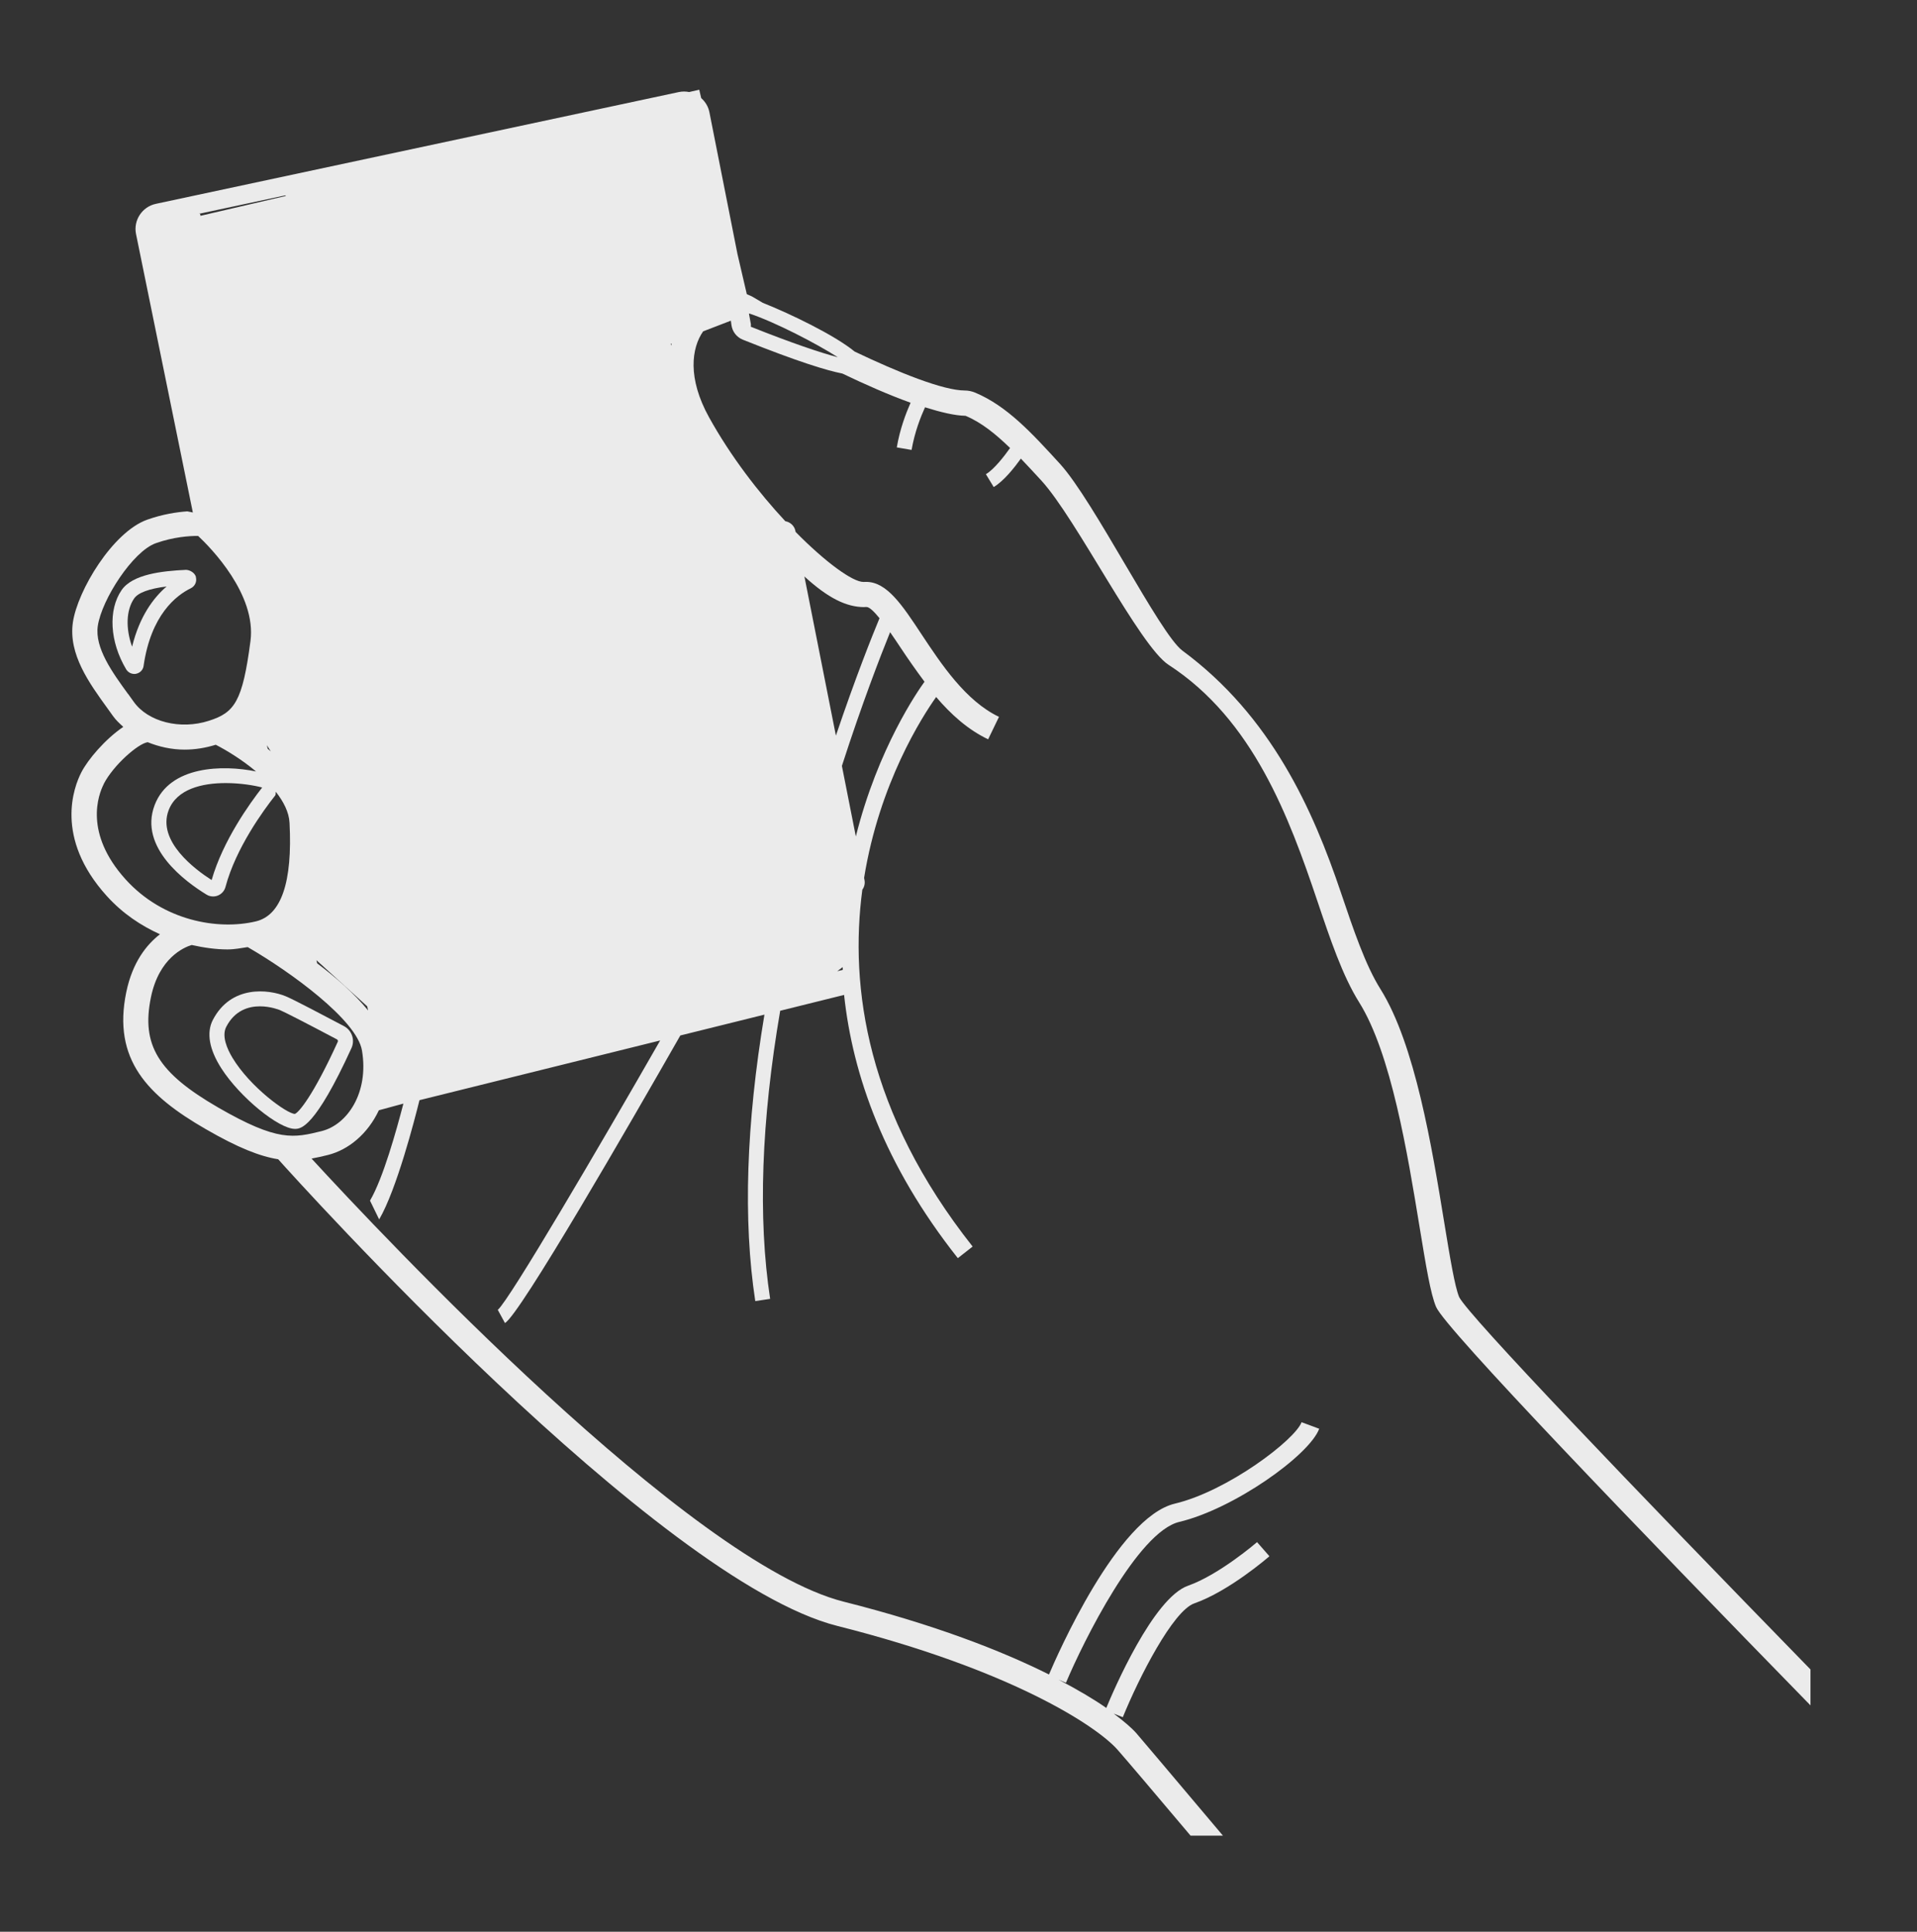 <?xml version="1.0" encoding="utf-8"?>
<!-- Generator: Adobe Illustrator 16.0.0, SVG Export Plug-In . SVG Version: 6.00 Build 0)  -->
<!DOCTYPE svg PUBLIC "-//W3C//DTD SVG 1.1//EN" "http://www.w3.org/Graphics/SVG/1.1/DTD/svg11.dtd">
<svg version="1.1" id="Calque_1" xmlns="http://www.w3.org/2000/svg" xmlns:xlink="http://www.w3.org/1999/xlink" x="0px" y="0px"
	 width="127px" height="128px" viewBox="0 0 127 128" enable-background="new 0 0 127 128" xml:space="preserve">
<rect x="0" y="0" width="127" height="128" fill="#333333" stroke="none"/>
<g>
	<path fill="#EBEBEB" d="M96.67,85.948c-0.292-0.686-0.615-2.658-0.989-4.936c-0.815-4.987-1.931-11.814-4.229-15.478
		c-0.999-1.591-1.78-3.915-2.612-6.375c-1.859-5.524-4.628-11.71-10.505-16.047c-1.5-1.108-5.867-9.923-8.117-12.383
		c-1.875-2.051-3.497-3.82-5.604-4.709c-0.227-0.095-0.464-0.145-0.699-0.145c-1.436-0.004-4.384-1.191-7.295-2.58
		c-1.326-1.087-4.246-2.498-6.087-3.229c-0.175-0.107-0.392-0.228-0.542-0.322c-0.166-0.103-0.339-0.182-0.515-0.25l-0.618-2.655
		l-1.86-9.401c-0.072-0.369-0.267-0.692-0.544-0.938l-0.13-0.556l-0.666,0.155c-0.227-0.045-0.46-0.046-0.694,0.003l-34.64,7.405
		c-0.91,0.194-1.496,1.092-1.313,1.997l3.765,18.453l-0.367-0.074c-0.69,0.049-1.626,0.186-2.652,0.55
		c-2.292,0.814-4.62,4.701-4.928,6.801c-0.308,2.113,1.077,4.023,2.295,5.706l0.362,0.504c0.19,0.27,0.436,0.497,0.682,0.72
		c-1.206,0.815-2.351,2.171-2.782,3.019c-0.486,0.942-1.801,4.325,1.681,8.178c1.071,1.187,2.29,1.98,3.53,2.543
		c-0.887,0.691-1.817,1.847-2.229,3.825c-0.931,4.486,1.427,6.875,5.248,9.079c2.162,1.253,3.613,1.815,4.815,2.006
		c1.198,1.34,25.125,27.914,37.051,30.924c11.524,2.906,17.17,6.636,18.552,8.198c0.583,0.663,2.4,2.802,4.841,5.697h2.145
		c-3.314-3.935-5.658-6.699-5.738-6.789c-0.312-0.355-0.844-0.806-1.497-1.298l0.6,0.239c1.08-2.654,3.326-7.053,4.74-7.545
		c2.291-0.803,4.865-3.027,4.973-3.122l-0.819-0.935c-0.023,0.021-2.508,2.162-4.57,2.887c-2.315,0.811-4.957,6.983-5.418,8.1
		c-0.814-0.571-1.892-1.207-3.155-1.869l0.482,0.202c1.155-2.745,4.761-10.005,7.506-10.659c3.622-0.863,8.62-4.416,9.272-6.173
		l-1.168-0.434c-0.438,1.174-4.907,4.568-8.396,5.396c-3.809,0.905-7.813,10.088-8.338,11.32c-3.163-1.583-7.622-3.315-13.602-4.825
		c-10.188-2.57-30.59-24.282-35.252-29.36c0.354-0.062,0.708-0.145,1.09-0.239c1.364-0.343,2.637-1.402,3.369-2.961l1.626-0.442
		c-0.466,1.781-1.344,4.953-2.213,6.429l0.607,1.246c1.155-1.974,2.35-6.604,2.67-7.902l15.947-3.957
		c-4.017,7.018-10.001,17.218-10.758,17.85l0.474,0.873c0.974-0.525,8.305-13.243,11.619-19.053l5.572-1.382
		c-1.202,7.207-1.427,13.607-0.607,18.982l0.985-0.148c-0.819-5.379-0.582-11.808,0.666-19.09l4.233-1.05
		c0.569,5.313,2.656,11.271,7.535,17.443l0.981-0.769c-7.018-8.877-8.168-17.185-7.306-23.655c0.005-0.006,0.013-0.01,0.017-0.018
		c0.124-0.183,0.167-0.402,0.125-0.617l-0.027-0.137c1.012-6.28,3.856-10.696,4.774-11.987c0.965,1.133,2.088,2.158,3.444,2.804
		l0.719-1.489c-2.216-1.055-3.834-3.511-5.14-5.482c-1.272-1.927-2.287-3.461-3.66-3.461c-0.062,0-0.124,0-0.178,0.005
		c-0.714,0-2.489-1.279-4.495-3.313l-0.013-0.065c-0.066-0.337-0.338-0.59-0.67-0.647c-1.756-1.885-3.612-4.286-5.049-6.879
		c-1.445-2.605-1.166-4.598-0.394-5.702l1.835-0.706l0.04,0.292c0.058,0.434,0.349,0.807,0.756,0.968
		c3.73,1.493,5.606,2.051,6.587,2.241c1.526,0.732,3.095,1.422,4.524,1.936c-0.308,0.699-0.706,1.736-0.914,2.96l0.98,0.166
		c0.204-1.183,0.603-2.188,0.89-2.824c1.032,0.323,1.98,0.554,2.684,0.563c1.051,0.442,1.987,1.199,2.952,2.134
		c-0.404,0.57-1.069,1.422-1.602,1.736l0.517,0.852c0.678-0.405,1.376-1.294,1.8-1.885c0.438,0.455,0.881,0.942,1.36,1.459
		c2.328,2.547,6.503,10.961,8.425,12.206c5.601,3.63,7.988,10.101,9.851,15.633c0.86,2.556,1.673,4.971,2.774,6.728
		c2.12,3.383,3.206,10.019,4,14.865c0.425,2.583,0.728,4.452,1.098,5.32c0.618,1.447,13.455,14.777,24.803,26.402v-2.382
		C108.12,98.489,97.314,87.207,96.67,85.948z M17.938,49.784c-0.068-0.057-0.136-0.117-0.203-0.171l-0.054-0.234L17.938,49.784z
		 M18.908,12.943l0.025,0.042l-5.636,1.311l0.01,0.047l-0.057-0.174h-0.076L18.908,12.943z M6.479,41.477
		c0.258-1.753,2.324-4.946,3.842-5.483c1.19-0.425,2.254-0.483,2.762-0.483h0.042c0.835,0.781,3.875,3.878,3.468,6.967
		c-0.524,4.019-1.057,4.739-2.749,5.28c-1.9,0.615-4.046,0.074-4.99-1.265l-0.37-0.517l-0.004,0.004
		C7.438,44.548,6.267,42.927,6.479,41.477z M8.316,58.263c-2.769-3.068-1.801-5.61-1.438-6.318l-0.004-0.004
		c0.627-1.219,2.258-2.667,2.91-2.762c0.757,0.305,1.585,0.492,2.449,0.492c0.683,0,1.381-0.111,2.06-0.323
		c0.701,0.36,1.725,0.976,2.669,1.77c-2.191-0.451-5.718-0.389-6.716,2.225c-1.073,2.819,2.05,5.089,3.442,5.938
		c0.134,0.083,0.283,0.119,0.433,0.119c0.104,0,0.212-0.02,0.316-0.062c0.245-0.099,0.432-0.31,0.499-0.562
		c0.683-2.577,2.528-5.099,3.294-6.065c0.054-0.071,0.016-0.166,0.045-0.245c0.504,0.649,0.87,1.34,0.906,2.055
		c0.204,3.932-0.545,6.132-2.236,6.532C14.434,61.649,10.803,61.017,8.316,58.263z M17.369,52.181
		c-0.819,1.046-2.603,3.526-3.348,6.132c-1.072-0.683-3.63-2.572-2.849-4.626c0.541-1.418,2.237-1.8,3.78-1.8
		C15.931,51.887,16.846,52.041,17.369,52.181z M21.328,74.942h0.005c-1.88,0.463-2.92,0.728-6.875-1.555
		c-3.987-2.303-5.111-4.147-4.457-7.318c0.54-2.596,2.179-3.296,2.698-3.453c0.815,0.182,1.617,0.294,2.371,0.294
		c0.486,0,0.897-0.091,1.339-0.154c2.831,1.634,7.231,4.83,7.571,6.848C24.455,72.407,23.004,74.516,21.328,74.942z M21.012,63.832
		l-0.048-0.209l3.364,3.058l0.059,0.274C23.488,65.842,22.241,64.757,21.012,63.832z M55.466,64.354l0.362-0.272
		c0.003,0.061,0.003,0.12,0.006,0.181L55.466,64.354z M59.677,42.936c0.474,0.715,1.007,1.48,1.572,2.236
		c-0.412,0.563-3.09,4.401-4.55,10.253l-0.924-4.675c1.322-4.096,2.551-7.274,3.194-8.861
		C59.219,42.249,59.464,42.613,59.677,42.936z M57.257,40.227l0.004-0.004c0.05,0,0.12,0,0.141-0.004
		c0.204,0,0.521,0.323,0.865,0.744c-0.479,1.151-1.598,3.952-2.889,7.781l-2.086-10.546C54.862,39.634,56.074,40.227,57.257,40.227z
		 M44.463,22.905l-0.028-0.123l0.055-0.021C44.479,22.807,44.474,22.858,44.463,22.905z M49.739,21.649
		c0.008-0.062,0.015-0.125,0.003-0.189l-0.123-0.671l0.031-0.013c1.72,0.576,4.444,1.991,5.855,2.896
		C54.382,23.379,52.444,22.729,49.739,21.649z"/>
	<path fill="#EBEBEB" d="M22.788,67.992c-1.239-0.657-3.385-1.787-3.855-1.977c-1.144-0.473-3.626-0.758-4.832,1.566
		c-0.437,0.848-0.24,1.965,0.574,3.226c1.219,1.895,3.788,3.994,4.864,3.994c0.013,0,0.026,0,0.039,0
		c0.349-0.017,1.288-0.059,3.708-5.357C23.528,68.91,23.312,68.272,22.788,67.992z M22.376,69.033
		c-1.635,3.587-2.591,4.692-2.843,4.776c-0.541-0.015-2.972-1.789-4.131-3.717c-0.361-0.601-0.728-1.447-0.412-2.056
		c0.562-1.087,1.473-1.356,2.229-1.356c0.703,0,1.281,0.231,1.331,0.252c0.303,0.125,1.746,0.865,3.768,1.936
		C22.38,68.9,22.405,68.971,22.376,69.033z"/>
	<path fill="#EBEBEB" d="M9.023,44.643c0.258-0.054,0.457-0.26,0.49-0.521c0.487-3.386,2.167-4.676,3.128-5.143
		c0.274-0.137,0.415-0.438,0.336-0.737h0.009c-0.079-0.297-0.403-0.471-0.657-0.484c-1.608,0.075-3.547,0.294-4.271,1.34
		c-0.907,1.319-0.786,3.433,0.303,5.256c0.117,0.189,0.32,0.302,0.537,0.302C8.94,44.656,8.981,44.656,9.023,44.643z M8.749,42.845
		c-0.429-1.199-0.396-2.415,0.137-3.188c0.263-0.385,0.985-0.649,2.154-0.798c-0.864,0.741-1.792,1.969-2.287,3.986H8.749z"/>
</g>
</svg>
